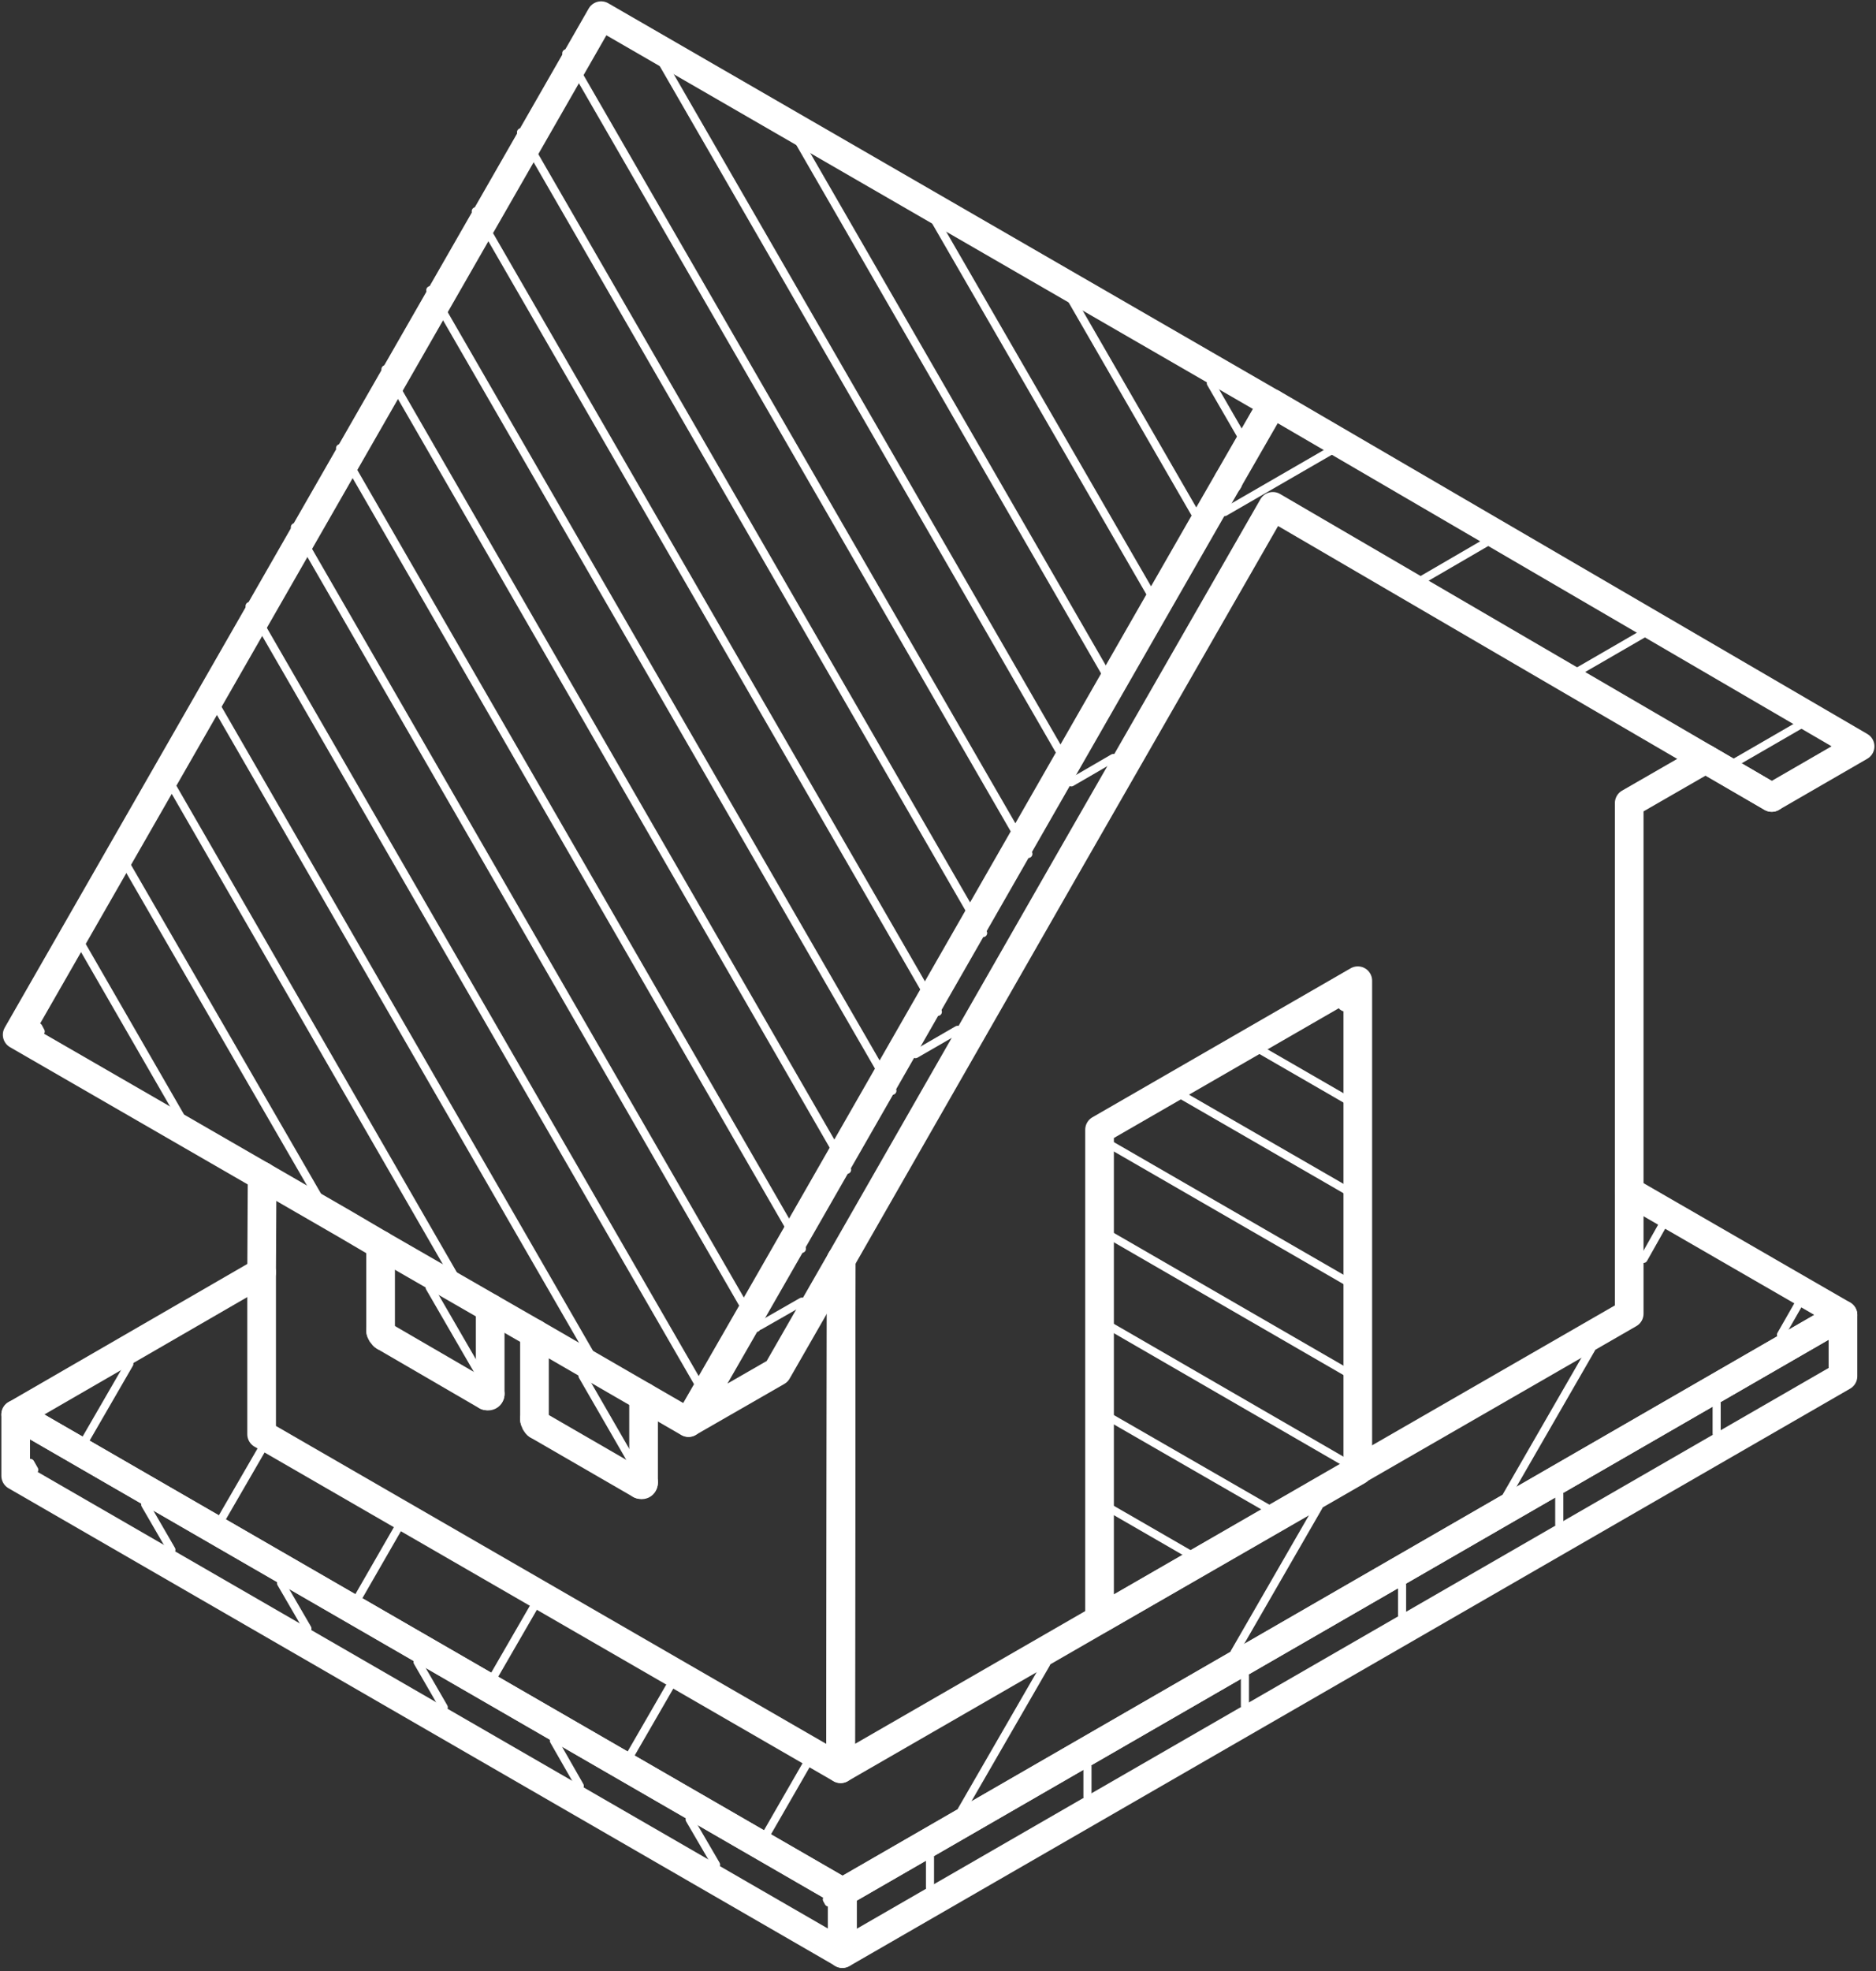 <?xml version="1.0" encoding="UTF-8"?> <svg xmlns="http://www.w3.org/2000/svg" width="359" height="377" viewBox="0 0 359 377" fill="none"><rect x="0" y="0" width="359" height="377" fill="#333333" stroke="none"/> <path d="M355.958 142.739L339.051 152.508C307.24 133.952 275.388 115.416 243.576 96.84L204.07 165.678L160.975 240.946L148.723 262.299L131.764 272.047L144.63 249.671L152.603 235.77L195.564 160.773C211.55 132.908 227.47 105.001 243.509 77.177L355.958 142.739Z" stroke="white" stroke-width="5.484" stroke-miterlimit="22.926" stroke-linecap="round" stroke-linejoin="round"></path> <path d="M311.766 227.854L352.68 251.474L161.266 361.889L3 270.524L50.067 243.315" stroke="white" stroke-width="5.484" stroke-miterlimit="22.926" stroke-linecap="round" stroke-linejoin="round"></path> <path d="M161.201 361.882L3.002 270.516V282.249L161.201 373.596V361.882Z" stroke="white" stroke-width="5.484" stroke-miterlimit="22.926" stroke-linecap="round" stroke-linejoin="round"></path> <path d="M161.192 373.627L352.679 263.202V251.478L161.192 361.903V373.627Z" stroke="white" stroke-width="5.484" stroke-miterlimit="22.926" stroke-linecap="round" stroke-linejoin="round"></path> <path d="M50.16 224.919L50.066 243.329V274.297L160.867 338.27L160.974 240.953" stroke="white" stroke-width="5.484" stroke-miterlimit="22.926" stroke-linecap="round" stroke-linejoin="round"></path> <path d="M326.42 145.158L311.773 153.586V251.242L259.918 281.108V281.21L210.412 309.705L160.866 338.262L160.973 240.953" stroke="white" stroke-width="5.484" stroke-miterlimit="22.926" stroke-linecap="round" stroke-linejoin="round"></path> <path d="M210.415 309.664L259.834 281.168V187.561L210.415 216.057V309.664Z" stroke="white" stroke-width="5.484" stroke-miterlimit="22.926" stroke-linecap="round" stroke-linejoin="round"></path> <path d="M93.805 250.174V266.598" stroke="white" stroke-width="5.484" stroke-miterlimit="22.926" stroke-linecap="round" stroke-linejoin="round"></path> <path d="M93.813 266.582C93.813 266.937 93.519 267.095 93.119 266.937" stroke="white" stroke-width="5.484" stroke-miterlimit="22.926" stroke-linecap="round" stroke-linejoin="round"></path> <path d="M93.112 266.959L73.539 255.586" stroke="white" stroke-width="5.484" stroke-miterlimit="22.926" stroke-linecap="round" stroke-linejoin="round"></path> <path d="M73.542 255.588C73.156 255.35 72.836 254.856 72.836 254.5" stroke="white" stroke-width="5.484" stroke-miterlimit="22.926" stroke-linecap="round" stroke-linejoin="round"></path> <path d="M72.833 254.496V238.09" stroke="white" stroke-width="5.484" stroke-miterlimit="22.926" stroke-linecap="round" stroke-linejoin="round"></path> <path d="M235.06 91.975V91.912" stroke="white" stroke-width="5.484" stroke-miterlimit="22.926" stroke-linecap="round" stroke-linejoin="round"></path> <path d="M339.041 152.523L326.338 145.159H326.42L339.041 152.523Z" stroke="white" stroke-width="5.484" stroke-miterlimit="22.926" stroke-linecap="round" stroke-linejoin="round"></path> <path d="M123.157 267.105V283.521" stroke="white" stroke-width="5.484" stroke-miterlimit="22.926" stroke-linecap="round" stroke-linejoin="round"></path> <path d="M123.162 283.513C123.162 283.905 122.936 284.062 122.534 283.905" stroke="white" stroke-width="5.484" stroke-miterlimit="22.926" stroke-linecap="round" stroke-linejoin="round"></path> <path d="M122.532 283.91L102.865 272.538" stroke="white" stroke-width="5.484" stroke-miterlimit="22.926" stroke-linecap="round" stroke-linejoin="round"></path> <path d="M102.869 272.531C102.576 272.374 102.282 271.823 102.282 271.429" stroke="white" stroke-width="5.484" stroke-miterlimit="22.926" stroke-linecap="round" stroke-linejoin="round"></path> <path d="M102.278 271.439V255.021" stroke="white" stroke-width="5.484" stroke-miterlimit="22.926" stroke-linecap="round" stroke-linejoin="round"></path> <path d="M131.752 272.074L123.151 267.105L102.27 255.033L93.805 250.171L72.831 238.099L66.111 234.153L50.151 224.939L3.285 197.895L115.031 3L243.498 77.201" stroke="white" stroke-width="5.484" stroke-miterlimit="22.926" stroke-linecap="round" stroke-linejoin="round"></path> <path d="M344.149 249.457L340.819 255.283" stroke="white" stroke-width="1.551" stroke-miterlimit="10" stroke-linecap="round"></path> <path d="M318.113 234.373L314.51 240.764" stroke="white" stroke-width="1.551" stroke-miterlimit="10" stroke-linecap="round"></path> <path d="M304.501 257.976L288.314 286.061" stroke="white" stroke-width="1.551" stroke-miterlimit="10" stroke-linecap="round"></path> <path d="M252.335 288.141L236.222 316.08" stroke="white" stroke-width="1.551" stroke-miterlimit="10" stroke-linecap="round"></path> <path d="M200.204 318.178L184.029 346.184" stroke="white" stroke-width="1.551" stroke-miterlimit="10" stroke-linecap="round"></path> <path d="M154.525 337.129L146.641 350.816" stroke="white" stroke-width="1.551" stroke-miterlimit="10" stroke-linecap="round"></path> <path d="M128.443 322.09L120.542 335.766" stroke="white" stroke-width="1.551" stroke-miterlimit="10" stroke-linecap="round"></path> <path d="M102.344 307.007L94.423 320.709" stroke="white" stroke-width="1.551" stroke-miterlimit="10" stroke-linecap="round"></path> <path d="M76.316 291.989L68.438 305.678" stroke="white" stroke-width="1.551" stroke-miterlimit="10" stroke-linecap="round"></path> <path d="M50.219 276.949L42.313 290.604" stroke="white" stroke-width="1.551" stroke-miterlimit="10" stroke-linecap="round"></path> <path d="M24.753 260.824L16.221 275.574" stroke="white" stroke-width="1.551" stroke-miterlimit="10" stroke-linecap="round"></path> <path d="M91.441 262.146L82.216 246.218" stroke="white" stroke-width="1.551" stroke-miterlimit="10" stroke-linecap="round"></path> <path d="M120.773 279.248L111.467 263.127" stroke="white" stroke-width="1.551" stroke-miterlimit="10" stroke-linecap="round"></path> <path d="M7.785 197.273L7.332 196.427" stroke="white" stroke-width="1.551" stroke-miterlimit="10" stroke-linecap="round"></path> <path d="M34.486 213.434L15.365 180.28" stroke="white" stroke-width="1.551" stroke-miterlimit="10" stroke-linecap="round"></path> <path d="M61.241 229.502L23.428 164.11" stroke="white" stroke-width="1.551" stroke-miterlimit="10" stroke-linecap="round"></path> <path d="M87.857 245.637L31.509 147.918" stroke="white" stroke-width="1.551" stroke-miterlimit="10" stroke-linecap="round"></path> <path d="M114.558 261.756L39.545 131.771" stroke="white" stroke-width="1.551" stroke-miterlimit="10" stroke-linecap="round"></path> <path d="M136.188 269.02L47.762 115.905" stroke="white" stroke-width="1.551" stroke-miterlimit="10" stroke-linecap="round"></path> <path d="M144.791 253.939L56.43 100.823" stroke="white" stroke-width="1.551" stroke-miterlimit="10" stroke-linecap="round"></path> <path d="M153.449 238.832L65.076 85.718" stroke="white" stroke-width="1.551" stroke-miterlimit="10" stroke-linecap="round"></path> <path d="M162.101 223.719L73.768 70.613" stroke="white" stroke-width="1.551" stroke-miterlimit="10" stroke-linecap="round"></path> <path d="M170.772 208.6L82.348 55.487" stroke="white" stroke-width="1.551" stroke-miterlimit="10" stroke-linecap="round"></path> <path d="M179.469 193.516L91.041 40.404" stroke="white" stroke-width="1.551" stroke-miterlimit="10" stroke-linecap="round"></path> <path d="M188.131 178.447L99.704 25.298" stroke="white" stroke-width="1.551" stroke-miterlimit="10" stroke-linecap="round"></path> <path d="M196.794 163.311L108.366 10.194" stroke="white" stroke-width="1.551" stroke-miterlimit="10" stroke-linecap="round"></path> <path d="M205.165 147.779L124.94 8.826" stroke="white" stroke-width="1.551" stroke-miterlimit="10" stroke-linecap="round"></path> <path d="M213.216 131.596L151.657 24.929" stroke="white" stroke-width="1.551" stroke-miterlimit="10" stroke-linecap="round"></path> <path d="M221.27 115.414L178.296 41.056" stroke="white" stroke-width="1.551" stroke-miterlimit="10" stroke-linecap="round"></path> <path d="M229.306 99.258L205.012 57.182" stroke="white" stroke-width="1.551" stroke-miterlimit="10" stroke-linecap="round"></path> <path d="M237.378 83.088L231.711 73.287" stroke="white" stroke-width="1.551" stroke-miterlimit="10" stroke-linecap="round"></path> <path d="M344.372 138.683L332.136 145.754" stroke="white" stroke-width="1.551" stroke-miterlimit="10" stroke-linecap="round"></path> <path d="M153.448 248.935L145.367 253.553" stroke="white" stroke-width="1.551" stroke-miterlimit="10" stroke-linecap="round"></path> <path d="M314.402 121.23L302.185 128.297" stroke="white" stroke-width="1.551" stroke-miterlimit="10" stroke-linecap="round"></path> <path d="M183.249 196.95L175.196 201.602" stroke="white" stroke-width="1.551" stroke-miterlimit="10" stroke-linecap="round"></path> <path d="M284.445 103.734L272.227 110.838" stroke="white" stroke-width="1.551" stroke-miterlimit="10" stroke-linecap="round"></path> <path d="M213.051 144.963L205.012 149.627" stroke="white" stroke-width="1.551" stroke-miterlimit="10" stroke-linecap="round"></path> <path d="M254.774 86.13L234.348 97.934" stroke="white" stroke-width="1.551" stroke-miterlimit="10" stroke-linecap="round"></path> <path d="M227.601 297.217L212.743 288.643" stroke="white" stroke-width="1.551" stroke-miterlimit="10" stroke-linecap="round"></path> <path d="M243.2 288.826L212.197 270.973" stroke="white" stroke-width="1.551" stroke-miterlimit="10" stroke-linecap="round"></path> <path d="M258.676 280.396L211.747 253.261" stroke="white" stroke-width="1.551" stroke-miterlimit="10" stroke-linecap="round"></path> <path d="M258.743 263.035L211.741 235.873" stroke="white" stroke-width="1.551" stroke-miterlimit="10" stroke-linecap="round"></path> <path d="M258.739 245.637L211.745 218.509" stroke="white" stroke-width="1.551" stroke-miterlimit="10" stroke-linecap="round"></path> <path d="M258.279 227.986L225.757 209.228" stroke="white" stroke-width="1.551" stroke-miterlimit="10" stroke-linecap="round"></path> <path d="M257.728 210.334L241.315 200.86" stroke="white" stroke-width="1.551" stroke-miterlimit="10" stroke-linecap="round"></path> <path d="M257.176 192.631L256.894 192.449" stroke="white" stroke-width="1.551" stroke-miterlimit="10" stroke-linecap="round"></path> <path d="M177.965 360.98V355.211" stroke="white" stroke-width="1.551" stroke-miterlimit="10" stroke-linecap="round"></path> <path d="M208.101 343.609V337.846" stroke="white" stroke-width="1.551" stroke-miterlimit="10" stroke-linecap="round"></path> <path d="M238.233 326.256V320.481" stroke="white" stroke-width="1.551" stroke-miterlimit="10" stroke-linecap="round"></path> <path d="M268.307 308.906V303.138" stroke="white" stroke-width="1.551" stroke-miterlimit="10" stroke-linecap="round"></path> <path d="M298.385 291.533V285.773" stroke="white" stroke-width="1.551" stroke-miterlimit="10" stroke-linecap="round"></path> <path d="M328.504 274.158V268.386" stroke="white" stroke-width="1.551" stroke-miterlimit="10" stroke-linecap="round"></path> <path d="M6.558 281.109L5.799 279.775" stroke="white" stroke-width="1.551" stroke-miterlimit="10" stroke-linecap="round"></path> <path d="M32.801 296.406L27.786 287.751" stroke="white" stroke-width="1.551" stroke-miterlimit="10" stroke-linecap="round"></path> <path d="M58.83 311.463L53.79 302.79" stroke="white" stroke-width="1.551" stroke-miterlimit="10" stroke-linecap="round"></path> <path d="M84.916 326.521L79.904 317.851" stroke="white" stroke-width="1.551" stroke-miterlimit="10" stroke-linecap="round"></path> <path d="M110.948 341.559L105.988 332.891" stroke="white" stroke-width="1.551" stroke-miterlimit="10" stroke-linecap="round"></path> <path d="M137.024 356.617L131.971 347.953" stroke="white" stroke-width="1.551" stroke-miterlimit="10" stroke-linecap="round"></path> <path d="M158.556 363.846L158.23 363.253" stroke="white" stroke-width="1.551" stroke-miterlimit="10" stroke-linecap="round"></path> </svg> 